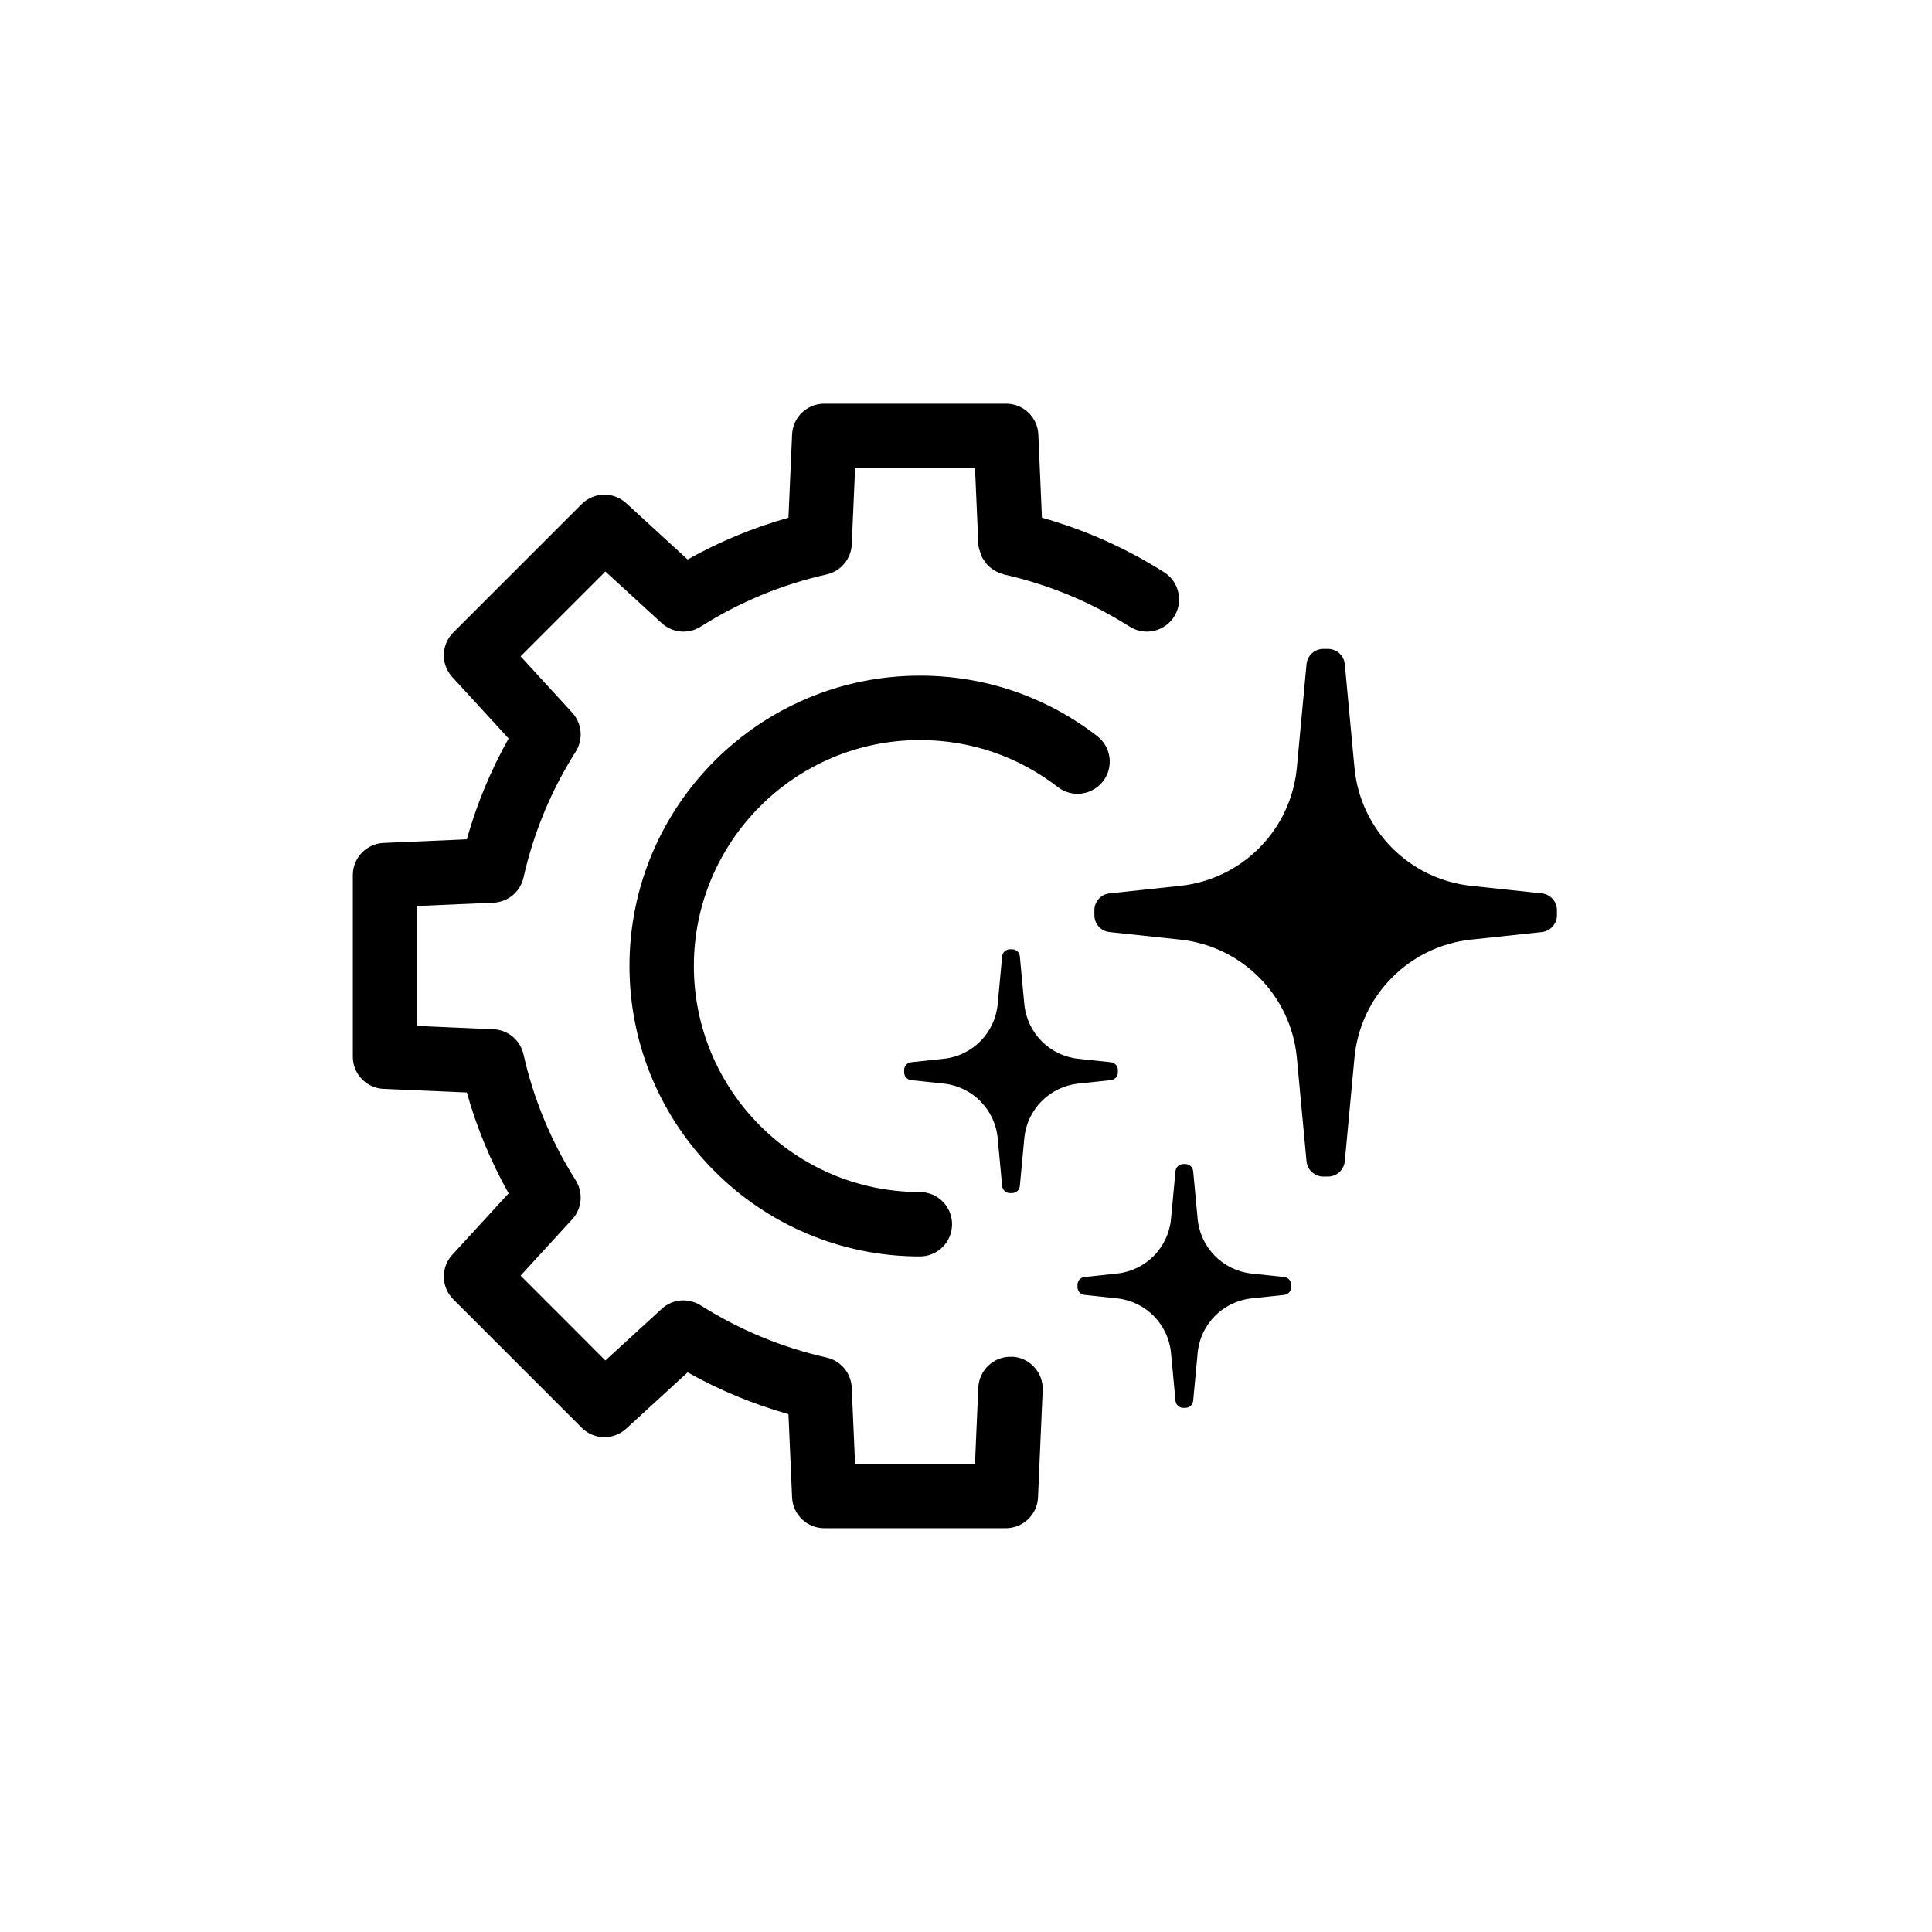 <svg xmlns="http://www.w3.org/2000/svg" id="Layer_1" viewBox="0 0 60 60"><path d="M31.424,42.137c-.544-.028-1.018.404-1.042.956l-.103,2.37h-3.724l-.104-2.371c-.02-.45-.339-.832-.779-.932-1.389-.312-2.705-.858-3.911-1.62-.381-.242-.878-.198-1.21.107l-1.75,1.604-2.634-2.635,1.604-1.75c.305-.333.349-.829.108-1.21-.764-1.208-1.309-2.524-1.621-3.911-.099-.441-.481-.761-.932-.78l-2.37-.103v-3.725l2.37-.103c.451-.02.833-.339.932-.78.312-1.387.857-2.703,1.621-3.911.241-.381.197-.877-.108-1.21l-1.604-1.75,2.634-2.634,1.75,1.604c.333.304.829.35,1.211.107,1.204-.763,2.519-1.308,3.91-1.62.44-.099.76-.481.78-.932l.104-2.371h3.724l.103,2.371c.004.095.037.179.066.265.007.021.008.043.016.063.03.073.072.135.117.198.023.033.044.067.072.097.049.054.102.097.16.139.038.027.076.051.118.073.06.031.12.057.186.075.019.006.035.018.055.022,1.392.312,2.706.857,3.909,1.62.166.105.351.155.534.155.331,0,.655-.164.846-.464.296-.467.157-1.084-.31-1.38-1.18-.748-2.453-1.316-3.794-1.693l-.112-2.584c-.023-.535-.464-.957-.999-.957h-5.649c-.535,0-.976.421-.999.957l-.113,2.584c-1.093.307-2.142.742-3.132,1.297l-1.907-1.749c-.394-.36-1.004-.349-1.383.03l-3.988,3.988c-.378.378-.392.988-.03,1.383l1.749,1.907c-.556.992-.991,2.041-1.298,3.132l-2.583.112c-.535.023-.957.463-.957.999v5.64c0,.535.422.976.957.999l2.583.112c.308,1.092.742,2.141,1.298,3.133l-1.749,1.907c-.362.395-.348,1.004.03,1.383l3.988,3.988c.378.38.987.393,1.383.03l1.908-1.749c.991.556,2.04.99,3.131,1.298l.113,2.585c.023.534.464.956.999.956h5.639c.535,0,.976-.422.999-.957l.145-3.327c.024-.552-.404-1.018-.956-1.042Z"></path><path d="M47.883,27.745l-2.195-.234c-1.927-.206-3.443-1.741-3.624-3.671l-.3-3.212c-.025-.27-.252-.476-.522-.476h-.145c-.271,0-.497.206-.522.476l-.3,3.212c-.18,1.93-1.696,3.466-3.624,3.671l-2.195.234c-.267.028-.469.253-.469.522v.157c0,.268.202.493.469.522l2.195.234c1.927.206,3.443,1.741,3.624,3.671l.3,3.212c.025.27.252.476.522.476h.145c.271,0,.497-.206.522-.476l.3-3.212c.18-1.93,1.696-3.466,3.624-3.671l2.195-.234c.267-.028.469-.254.469-.522v-.157c0-.268-.202-.493-.469-.522Z"></path><path d="M31.811,31.185l-.139-1.484c-.012-.125-.116-.22-.241-.22h-.067c-.125,0-.23.095-.241.22l-.139,1.484c-.083.891-.783,1.601-1.674,1.696l-1.014.108c-.123.013-.217.117-.217.241v.073c0,.124.093.228.217.241l1.014.108c.89.095,1.59.804,1.674,1.696l.139,1.484c.012.125.116.22.241.22h.067c.125,0,.23-.095.241-.22l.139-1.484c.083-.891.783-1.601,1.674-1.696l1.014-.108c.123-.013.217-.117.217-.241v-.073c0-.124-.093-.228-.217-.241l-1.014-.108c-.89-.095-1.59-.804-1.674-1.696Z"></path><path d="M39.882,39.659l-1.014-.108c-.89-.095-1.59-.804-1.674-1.696l-.139-1.484c-.012-.125-.116-.22-.241-.22h-.067c-.125,0-.23.095-.241.22l-.139,1.484c-.083.891-.783,1.601-1.674,1.696l-1.014.108c-.123.013-.217.117-.217.241v.073c0,.124.094.228.217.241l1.014.108c.89.095,1.59.804,1.674,1.696l.139,1.484c.012.125.116.22.241.22h.067c.125,0,.23-.095.241-.22l.139-1.484c.083-.891.783-1.601,1.674-1.696l1.014-.108c.123-.013.217-.117.217-.241v-.073c0-.124-.094-.228-.217-.241Z"></path><path d="M34.076,22.861c-1.591-1.229-3.495-1.878-5.509-1.878-4.973,0-9.018,4.045-9.018,9.018s4.045,9.019,9.018,9.019c.552,0,1-.447,1-1s-.448-1-1-1c-3.87,0-7.018-3.148-7.018-7.019s3.148-7.018,7.018-7.018c1.567,0,3.049.505,4.286,1.461.437.338,1.066.255,1.402-.18.338-.437.258-1.065-.18-1.403Z"></path></svg>